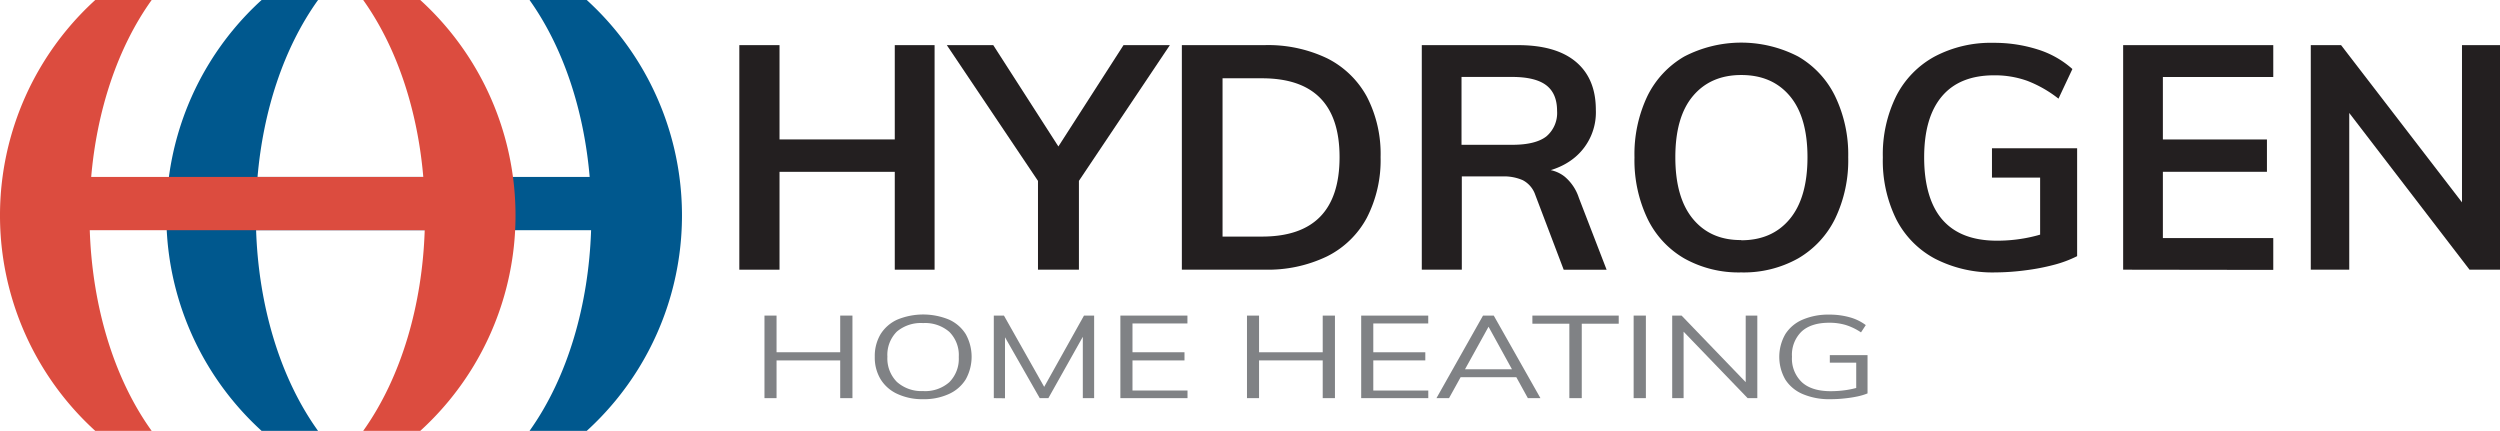 <svg xmlns="http://www.w3.org/2000/svg" viewBox="0 0 596.52 102.81"><defs><style>.cls-1{fill:#231f20;}.cls-2{fill:#808285;}.cls-3{fill:#00588e;}.cls-4{fill:#dc4c3f;}</style></defs><g id="Layer_2" data-name="Layer 2"><g id="HHH_Horizonta" data-name="HHH Horizonta"><path class="cls-1" d="M176.41,64.35V10.77H186V64.35ZM179.87,41V33.27h39.2V41ZM213.5,64.35V10.77H223V64.35Z"/><path class="cls-1" d="M247.67,64.35V40.27l2,5.87L225.92,10.77H237l16.93,26.34h-2.78l16.93-26.34h11.06l-23.7,35.37,2-5.87V64.35Z"/><path class="cls-1" d="M282,64.35V10.77H301.7a32.6,32.6,0,0,1,15,3.16,22,22,0,0,1,9.45,9.15,29.64,29.64,0,0,1,3.27,14.41A30,30,0,0,1,326.12,52a21.81,21.81,0,0,1-9.49,9.18,32.5,32.5,0,0,1-14.93,3.16Zm9.71-7.9h9.4q9.26,0,13.89-4.74t4.63-14.22q0-18.81-18.52-18.81h-9.4Z"/><path class="cls-1" d="M339.25,64.35V10.77H362.2q9.1,0,13.84,4t4.74,11.44a14,14,0,0,1-4.89,11.25q-4.89,4.17-13.62,4.18l6-1.21a8,8,0,0,1,5,1.66,11,11,0,0,1,3.46,5.12l6.62,17.15H373.11l-6.77-17.83a6.21,6.21,0,0,0-3-3.54,11.23,11.23,0,0,0-4.78-.9H348.8V64.35Zm9.48-29.8h12.11c3.71,0,6.42-.67,8.13-2a7.31,7.31,0,0,0,2.56-6.09c0-2.76-.86-4.79-2.56-6.1s-4.42-2-8.13-2H348.73Z"/><path class="cls-1" d="M415.47,65a26.54,26.54,0,0,1-13.54-3.31,22,22,0,0,1-8.81-9.48A32.37,32.37,0,0,1,390,37.56a32.3,32.3,0,0,1,3.08-14.63,22.2,22.2,0,0,1,8.81-9.45,29.51,29.51,0,0,1,27.16,0,22.13,22.13,0,0,1,8.81,9.45A32,32,0,0,1,441,37.49a32.13,32.13,0,0,1-3.12,14.67,22.33,22.33,0,0,1-8.8,9.48A26.52,26.52,0,0,1,415.47,65Zm0-7.67q7.38,0,11.59-5.08t4.22-14.71q0-9.63-4.22-14.64t-11.59-5q-7.29,0-11.51,5t-4.21,14.64q0,9.63,4.21,14.71T415.47,57.28Z"/><path class="cls-1" d="M476.12,65a30,30,0,0,1-14.41-3.27,22,22,0,0,1-9.25-9.41,31.6,31.6,0,0,1-3.2-14.78,31.32,31.32,0,0,1,3.2-14.64,22.17,22.17,0,0,1,9.14-9.4,28.66,28.66,0,0,1,14.07-3.28,34.18,34.18,0,0,1,10.54,1.58,22.35,22.35,0,0,1,8.28,4.67l-3.32,7.07a28.7,28.7,0,0,0-7.44-4.25,22.91,22.91,0,0,0-7.91-1.32c-5.46,0-9.62,1.66-12.45,5s-4.25,8.18-4.25,14.6,1.45,11.52,4.36,14.86,7.25,5,13,5a37,37,0,0,0,6.51-.56,35.9,35.9,0,0,0,6.06-1.62l-2.26,3.61V42.38H475.3v-7h20.32V61.12a27.69,27.69,0,0,1-5.65,2.1,51.34,51.34,0,0,1-6.7,1.28A56.6,56.6,0,0,1,476.12,65Z"/><path class="cls-1" d="M506.6,64.35V10.77h35.82v7.6H516.08v14.9h24.83V41H516.08v15.8h26.34v7.6Z"/><path class="cls-1" d="M551.37,64.35V10.77h7.23l30.85,40.11-2,1.06V10.77h9.1V64.35h-7.3l-30.7-40,2-1.2V64.35Z"/><path class="cls-2" d="M182.41,95V75.3h2.88V95ZM183.76,86V84.05h18.36V86ZM200.48,95V75.3h2.92V95Z"/><path class="cls-2" d="M220.26,95.25A14.08,14.08,0,0,1,214.13,94a9.13,9.13,0,0,1-4-3.49,10,10,0,0,1-1.4-5.38,10.17,10.17,0,0,1,1.38-5.39,9.19,9.19,0,0,1,4-3.48,16.19,16.19,0,0,1,12.33,0,9.11,9.11,0,0,1,4,3.48,11.09,11.09,0,0,1,0,10.77,9.13,9.13,0,0,1-4,3.49A14.16,14.16,0,0,1,220.26,95.25Zm0-1.94a8.71,8.71,0,0,0,6.26-2.12,7.91,7.91,0,0,0,2.25-6,7.82,7.82,0,0,0-2.25-6,8.79,8.79,0,0,0-6.26-2.1A8.88,8.88,0,0,0,214,79.12a7.84,7.84,0,0,0-2.26,6,7.93,7.93,0,0,0,2.26,6A8.8,8.8,0,0,0,220.26,93.31Z"/><path class="cls-2" d="M237.13,95V75.3h2.42l10.28,18.21h-1.35L258.65,75.3h2.42V95h-2.7V78.29l1.1.11L250.15,95h-2.06L238.62,78.4l1.18-.11,0,16.74Z"/><path class="cls-2" d="M267.33,95V75.3h16v1.88H270.22v6.87h12.41V86H270.22v7.18h13.13V95Z"/><path class="cls-2" d="M297.54,95V75.3h2.88V95ZM298.89,86V84.05h18.36V86ZM315.61,95V75.3h2.92V95Z"/><path class="cls-2" d="M324.79,95V75.3h16v1.88H327.68v6.87h12.41V86H327.68v7.18H340.8V95Z"/><path class="cls-2" d="M345.75,95h-3L353.86,75.3h2.56L367.56,95h-3L354.65,77h1.06ZM347.46,90l1-1.89H361.8l1,1.89Z"/><path class="cls-2" d="M374.46,95V77.24h-8.82V75.3h20.6v1.94h-8.82V95Z"/><path class="cls-2" d="M389.8,95V75.3h2.92V95Z"/><path class="cls-2" d="M399,95V75.3h2.24l16.15,16.77-.85.16V75.3h2.77V95H417L400.9,78.29l.82-.2V95Z"/><path class="cls-2" d="M436.73,95.25a16.1,16.1,0,0,1-6.53-1.2A9.18,9.18,0,0,1,426,90.58a10.89,10.89,0,0,1,0-10.86,9.07,9.07,0,0,1,4.12-3.45,15.47,15.47,0,0,1,6.35-1.2,17.76,17.76,0,0,1,4.86.63,11.28,11.28,0,0,1,3.86,1.87l-1.14,1.74a14,14,0,0,0-3.63-1.76,13.52,13.52,0,0,0-3.95-.54q-4.31,0-6.6,2.1a7.73,7.73,0,0,0-2.29,6A7.75,7.75,0,0,0,430,91.25q2.34,2.09,6.83,2.09a25.14,25.14,0,0,0,3.61-.26,21.43,21.43,0,0,0,3.18-.71l-.71,1.16v-7h-6.3v-1.8h9v9.14a14.07,14.07,0,0,1-2.44.73,29.59,29.59,0,0,1-3.09.47C438.91,95.2,437.82,95.25,436.73,95.25Z"/><path class="cls-3" d="M75.89,0C67.61,11.54,62.8,26.59,61.45,42.22H140.7C139.36,26.59,134.57,11.54,126.35,0H140a69.5,69.5,0,0,1,0,102.81H126.35c9.22-12.93,14.11-30.27,14.69-47.89H61.11c.58,17.62,5.51,35,14.78,47.89H62.42A69.5,69.5,0,0,1,62.42,0Z"/><path class="cls-4" d="M36.19,0C27.92,11.54,23.11,26.59,21.76,42.22H101C99.66,26.59,94.88,11.54,86.66,0h13.62a69.5,69.5,0,0,1,0,102.81H86.66c9.21-12.93,14.11-30.27,14.68-47.89H21.42c.58,17.62,5.5,35,14.77,47.89H22.73A69.49,69.49,0,0,1,22.73,0Z"/></g></g></svg>